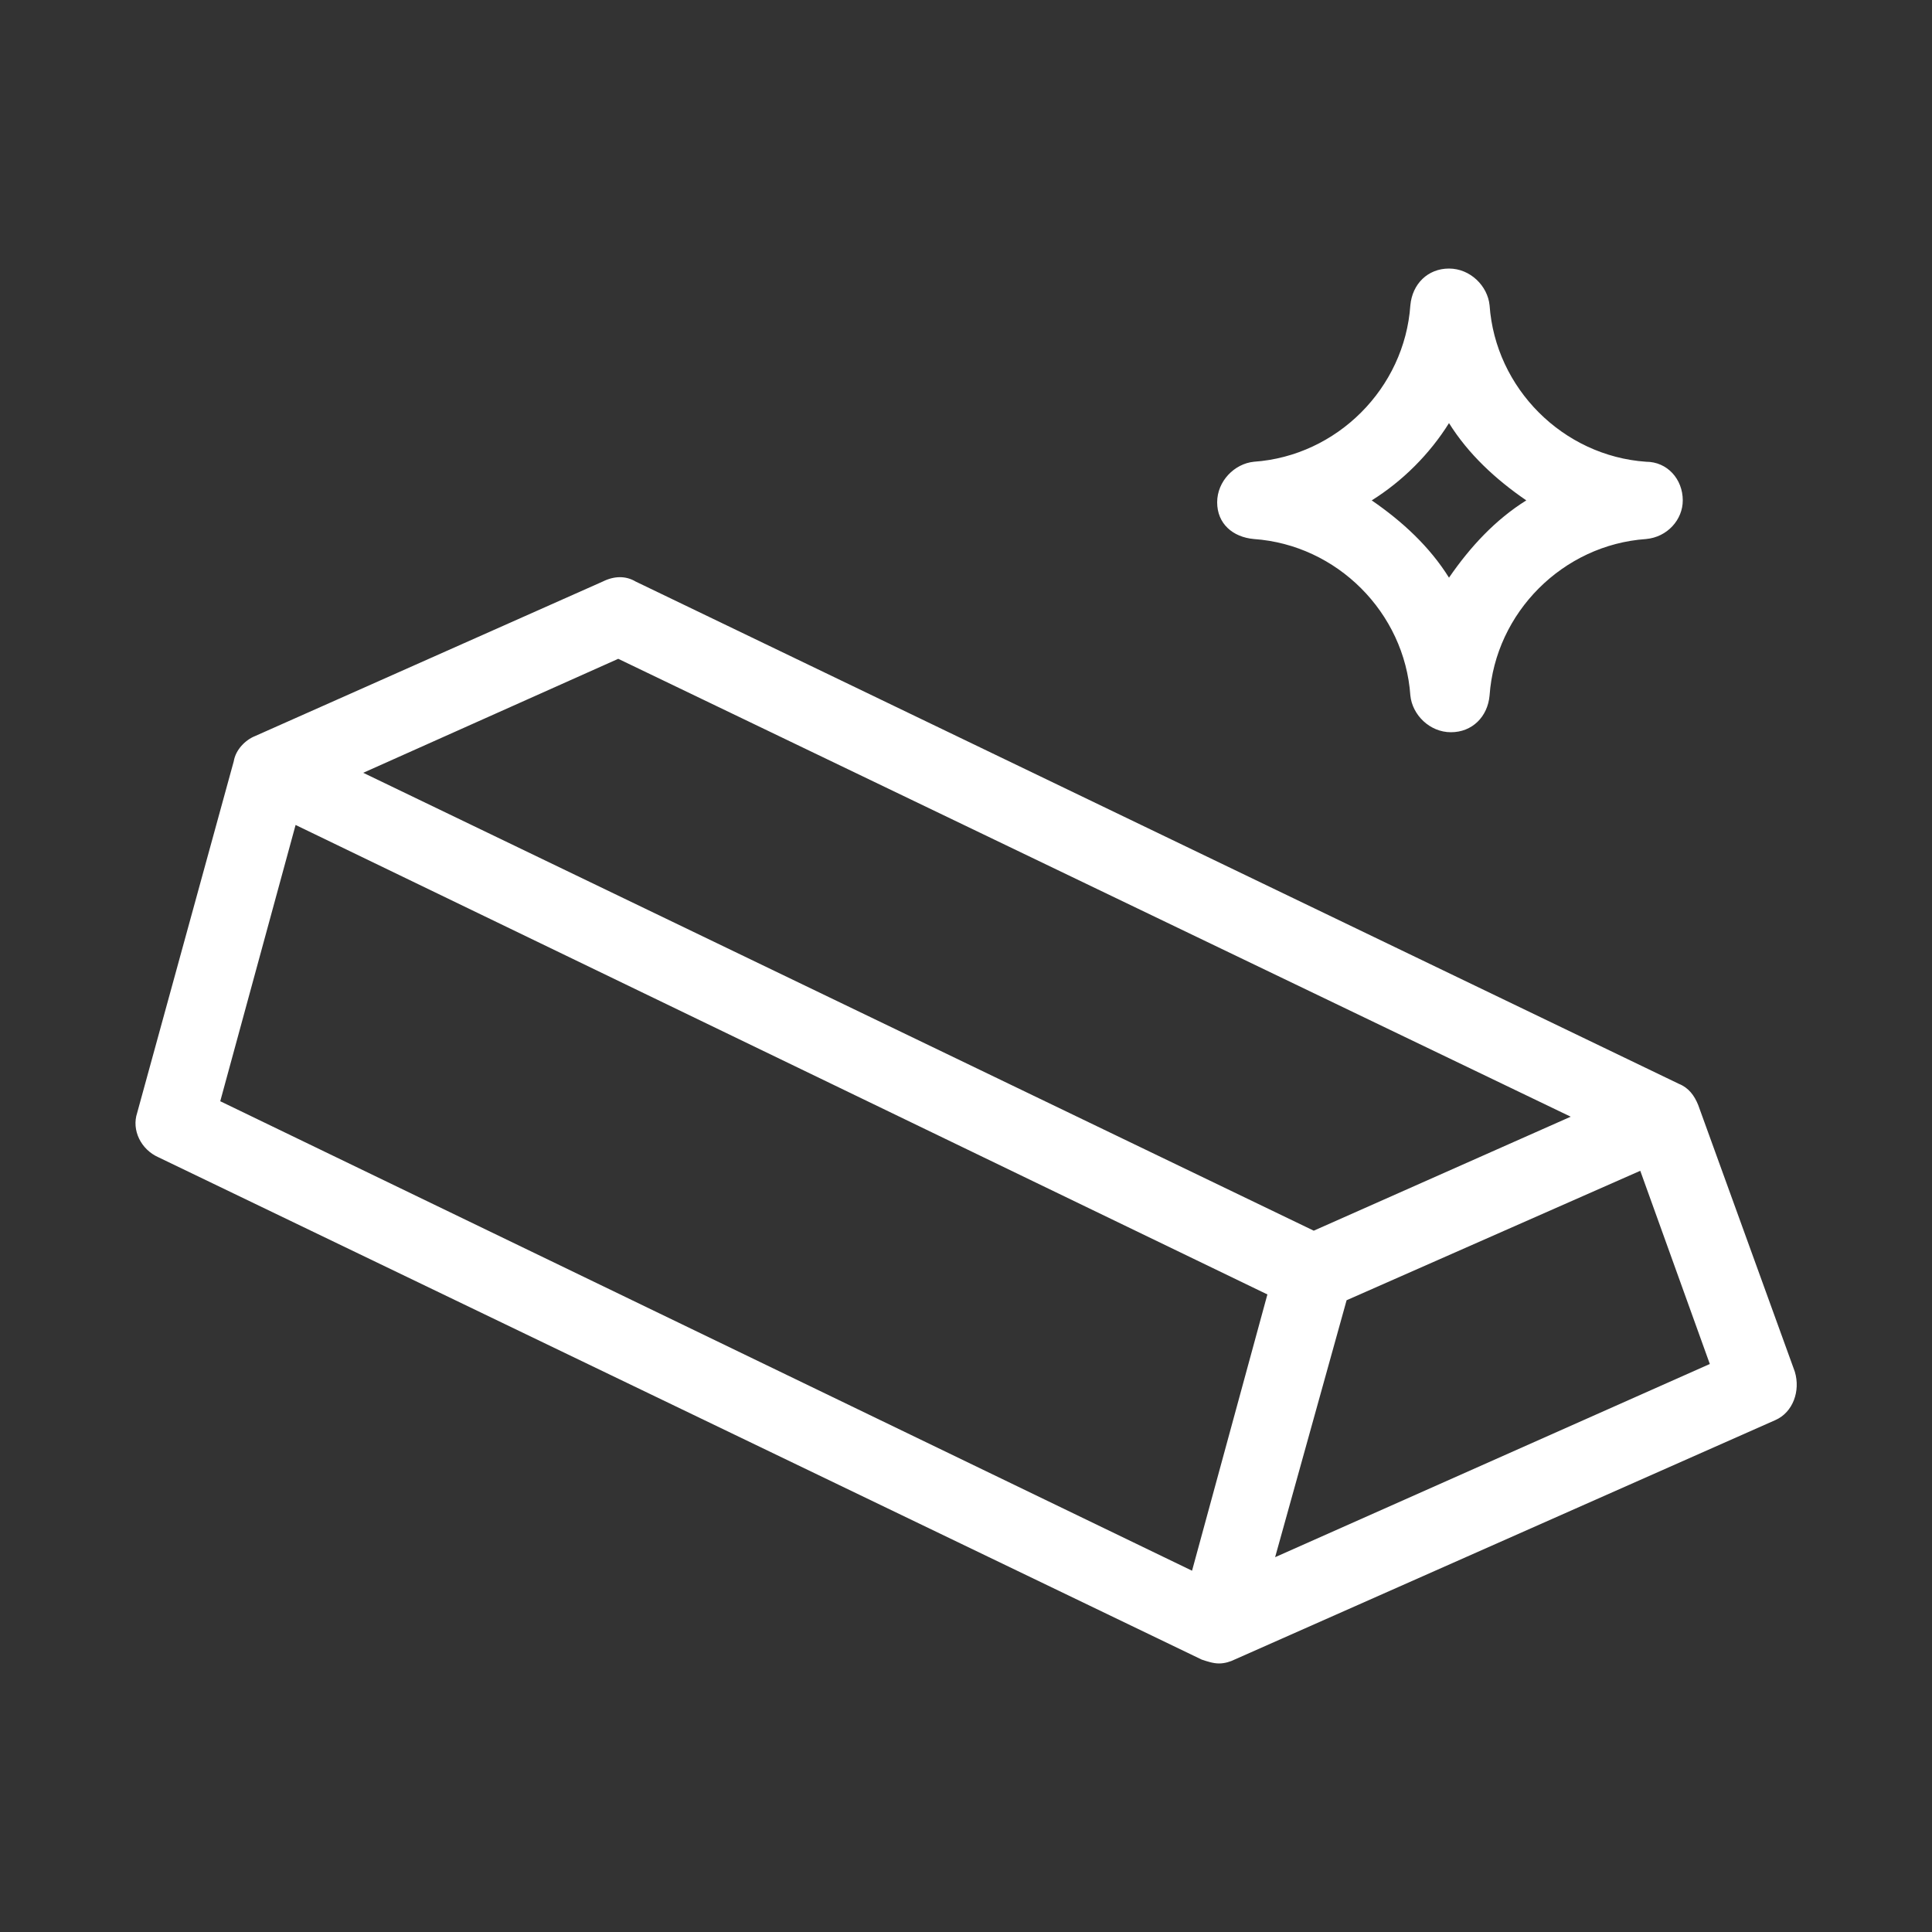 <?xml version="1.0"?>
<svg xmlns="http://www.w3.org/2000/svg" xmlns:xlink="http://www.w3.org/1999/xlink" xmlns:svgjs="http://svgjs.com/svgjs" version="1.1" width="512" height="512" x="0" y="0" viewBox="0 0 100 100" style="enable-background:new 0 0 512 512" xml:space="preserve" class=""><rect x="0" y="0" width="100" height="100" fill="#333333" stroke="none"/><g><path xmlns="http://www.w3.org/2000/svg" d="m92.9 71-5-13.8c-.2-.5-.5-.9-1-1.1l-54-26c-.5-.3-1.1-.3-1.7 0l-18 8c-.5.2-1 .7-1.1 1.3l-5 18.2c-.3.9.2 1.9 1.1 2.3l54 26c.3.1.6.2.9.2s.6-.1.8-.2l28-12.4c.9-.4 1.3-1.5 1-2.5zm-23.2-3.7 15.2-6.7 3.6 10-22.5 10zm-37.7-33.2 49.3 23.7-13.3 5.9-49.2-23.7zm-16.7 8.6 50.3 24.3-3.9 14.3-50.3-24.3zm49.6-14.8c4.3.3 7.8 3.8 8.1 8.1.1 1 1 1.9 2.1 1.9s1.9-.8 2-1.9c.3-4.3 3.8-7.8 8.1-8.1 1.1-.1 1.9-1 1.9-2 0-1.1-.8-2-1.9-2-4.3-.3-7.8-3.8-8.1-8.1-.1-1-1-1.9-2.1-1.9s-1.9.8-2 1.9c-.3 4.3-3.8 7.8-8.1 8.1-1 .1-1.9 1-1.9 2.1s.8 1.8 1.9 1.9zm10.1-6c1 1.6 2.4 2.9 4 4-1.6 1-2.9 2.4-4 4-1-1.6-2.4-2.9-4-4 1.6-1 3-2.4 4-4z" fill="#ffffff" data-original="#000000" style=""/></g></svg>
